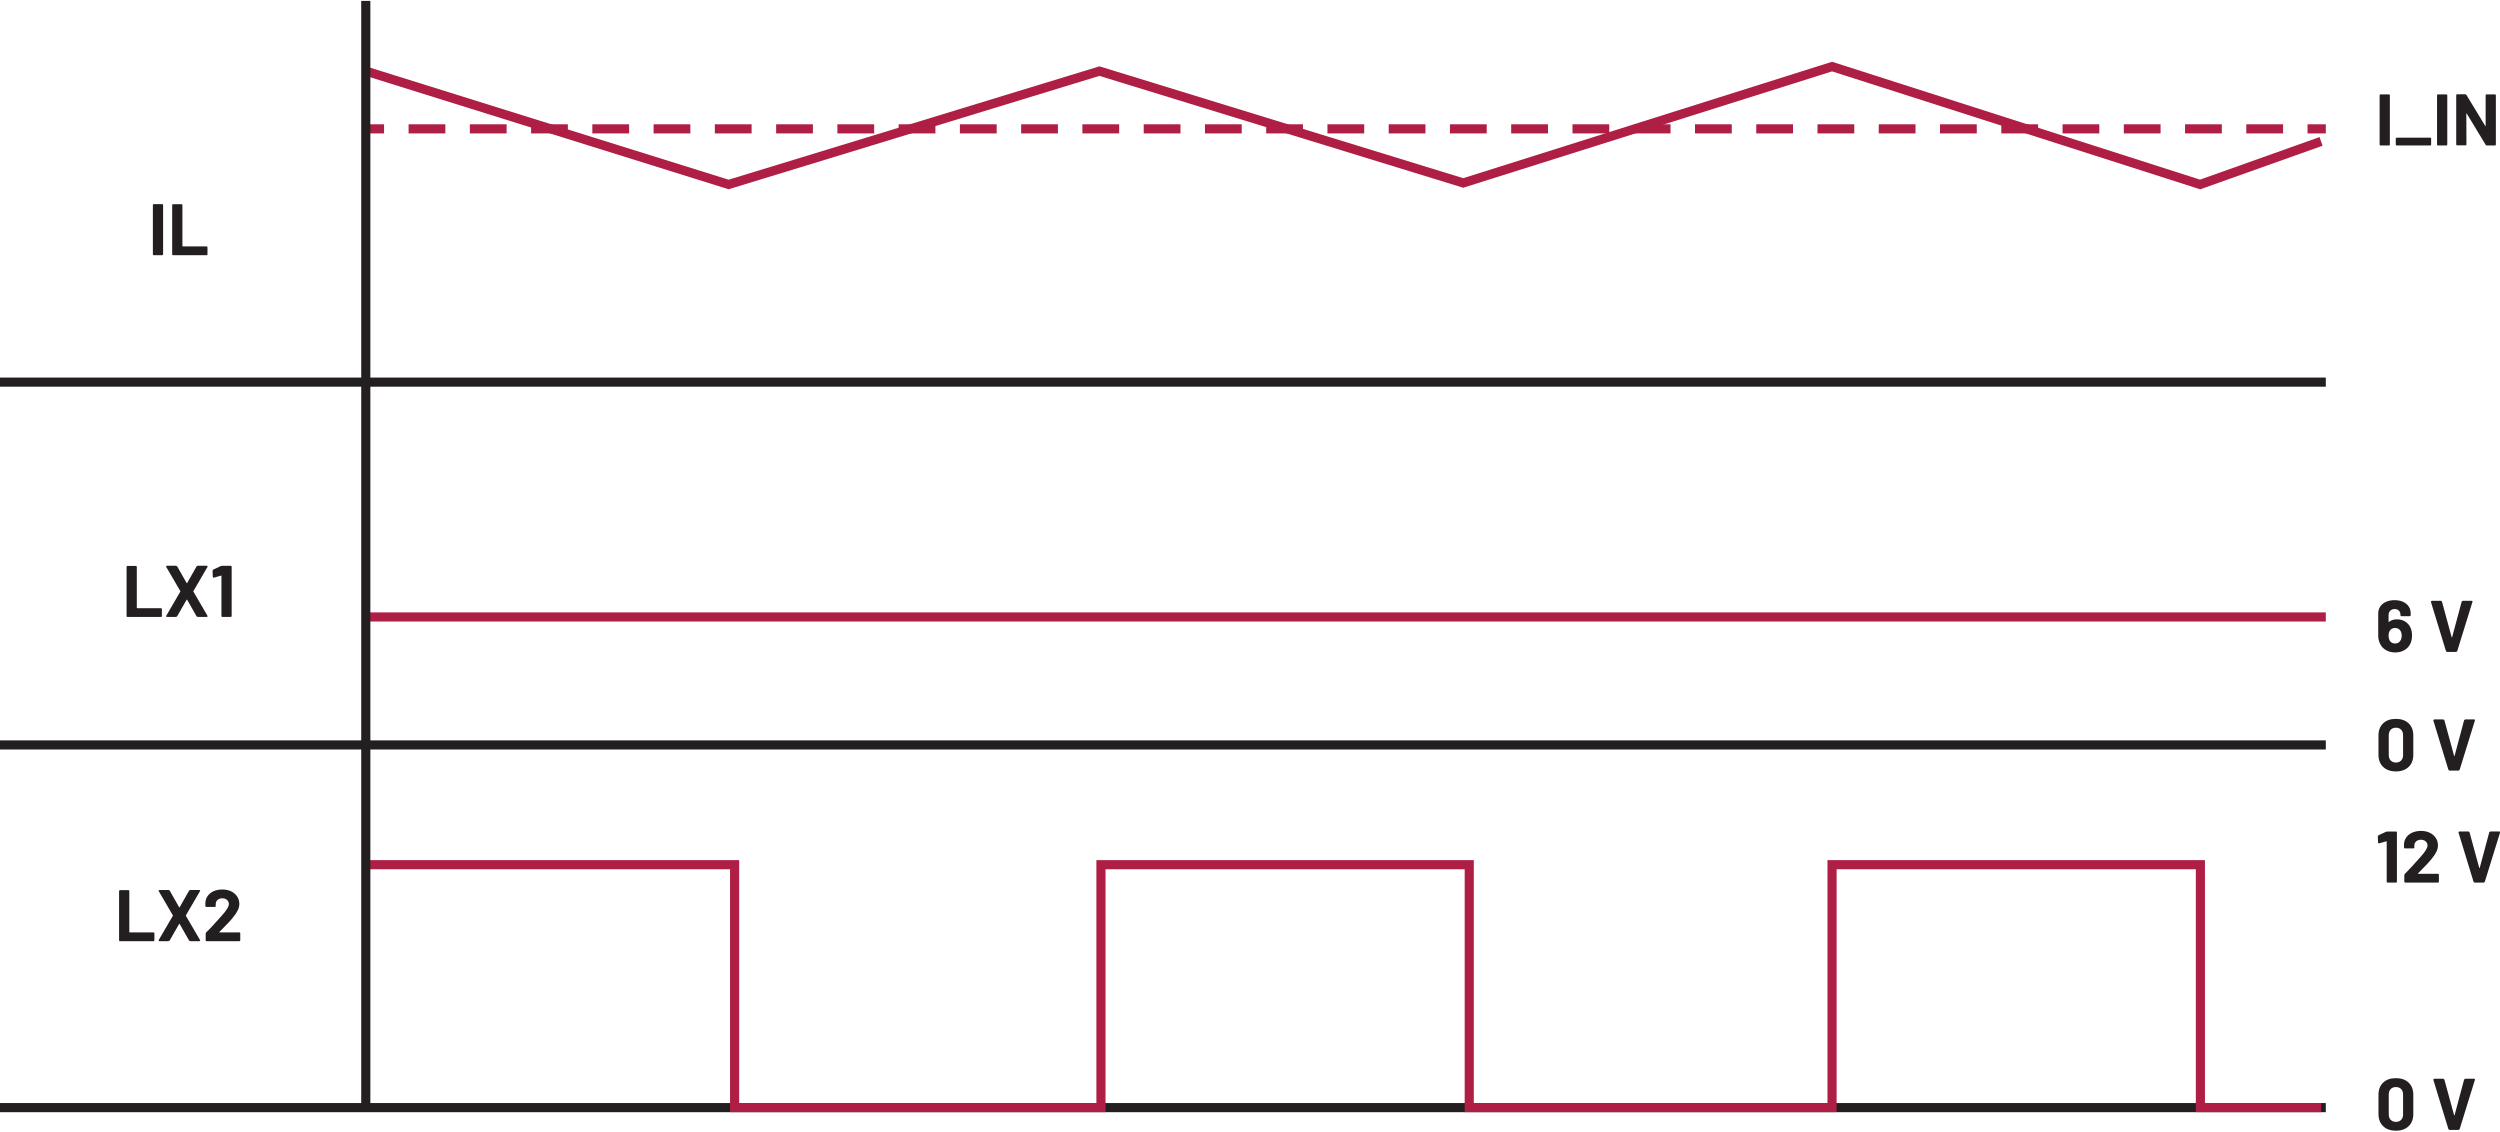 <?xml version="1.0" encoding="UTF-8"?><svg id="uuid-515349f6-3214-4402-8991-db8c33292ec0" xmlns="http://www.w3.org/2000/svg" width="5.7in" height="2.58in" viewBox="0 0 410.62 185.57"><path d="M28.41,41.77h5.53l.1-.04.04-.1v-1.16l-.04-.1-.1-.04h-3.92l-.06-.06v-6.74l-.04-.1-.1-.04h-1.4l-.1.04-.04.1v8.11l.04.1.1.04ZM25.25,41.77h1.4l.1-.04.04-.1v-8.11l-.04-.1-.1-.04h-1.4l-.1.04-.04.1v8.11l.04.1.1.04Z" fill="#231f20"/><path d="M36.28,92.82l-1.26.59-.11.17.04,1.03.11.13h.05s1.19-.34,1.19-.34h.05s.02.06.02.06v6.58l.04.1.1.04h1.4l.1-.04.04-.1v-8.11l-.04-.1-.1-.04h-1.45l-.18.04ZM27.4,101.19h1.51l.18-.1,1.57-2.74h.07l1.56,2.74.18.1h1.51l.13-.1-.02-.07-2.33-4v-.07l2.33-4v-.12s-.11-.05-.11-.05h-1.51l-.18.1-1.56,2.75h-.07l-1.56-2.75-.18-.1h-1.52l-.13.1.02.07,2.33,4v.07l-2.33,4v.12s.11.05.11.05ZM20.92,101.19h5.53l.1-.04.04-.1v-1.16l-.04-.1-.1-.04h-3.92l-.06-.06v-6.74l-.04-.1-.1-.04h-1.4l-.1.04-.04.1v8.11l.04.1.1.04Z" fill="#231f20"/><path d="M36.04,152.92l.18-.18c.57-.58,1-1.02,1.28-1.32.29-.3.56-.61.8-.92.34-.41.59-.79.76-1.14s.25-.7.25-1.03c0-.44-.11-.84-.34-1.2-.23-.36-.55-.65-.97-.86s-.91-.32-1.48-.32c-.51,0-.97.09-1.39.26-.41.18-.74.43-.99.76-.25.33-.38.71-.41,1.15v.56l.04.1.1.04h1.42l.1-.04.04-.1v-.3c0-.3.1-.53.3-.71.2-.18.46-.27.78-.27s.58.09.78.27c.2.18.3.41.3.69,0,.39-.36.99-1.09,1.8-.23.24-.46.49-.68.76-.1.11-.36.39-.77.85-.41.45-.81.87-1.2,1.25l-.07.18v1.1l.04.1.1.04h5.4l.1-.04.04-.1v-1.16l-.04-.1-.1-.04h-3.25l-.05-.02v-.05ZM26.17,154.44h1.51l.18-.1,1.57-2.74h.07l1.56,2.74.18.1h1.51l.13-.1-.02-.07-2.33-4v-.07l2.33-4v-.12s-.11-.05-.11-.05h-1.51l-.18.1-1.56,2.75h-.07l-1.56-2.75-.18-.1h-1.52l-.13.1.02.07,2.33,4v.07l-2.33,4v.12s.11.05.11.05ZM19.69,154.44h5.53l.1-.04.04-.1v-1.16l-.04-.1-.1-.04h-3.92l-.06-.06v-6.74l-.04-.1-.1-.04h-1.4l-.1.04-.04.1v8.11l.04.1.1.04Z" fill="#231f20"/><path d="M408.26,15.49v5.04s-.01.05-.01.05l-.05-.03-3.1-5.11-.17-.1h-1.36l-.1.04-.04.1v8.11l.04.1.1.04h1.4l.1-.04.04-.1-.02-5.06.02-.05.05.03,3.11,5.14.17.1h1.36l.1-.04.04-.1v-8.11l-.04-.1-.1-.04h-1.4l-.1.04-.04.1ZM400.42,23.75h1.4l.1-.04.04-.1v-8.11l-.04-.1-.1-.04h-1.4l-.1.04-.04.1v8.11l.04.1.1.04ZM393.64,23.75h5.53l.1-.04.04-.1v-1l-.04-.1-.1-.04h-5.53l-.1.04-.04.1v1l.04.1.1.04ZM390.99,23.75h1.4l.1-.04.04-.1v-8.11l-.04-.1-.1-.04h-1.4l-.1.04-.04.1v8.11l.04.1.1.04Z" fill="#231f20"/><path d="M406.45,144.82h1.51l.16-.12,2.51-8.11v-.12s-.12-.05-.12-.05h-1.48l-.17.12-1.57,5.86-.04.04-.04-.04-1.6-5.86-.17-.12h-1.51l-.13.12v.05s2.48,8.11,2.48,8.11l.16.12ZM397.16,143.3l.18-.18c.57-.58,1-1.02,1.28-1.32.29-.3.56-.61.8-.92.34-.41.59-.79.76-1.14s.25-.7.25-1.03c0-.44-.11-.84-.34-1.2-.23-.36-.55-.65-.97-.86s-.91-.32-1.48-.32c-.51,0-.97.09-1.39.26-.41.18-.74.43-.99.76-.25.33-.38.71-.41,1.15v.56l.04.1.1.04h1.42l.1-.04.04-.1v-.3c0-.3.1-.53.3-.71.2-.18.46-.27.78-.27s.58.09.78.27c.2.18.3.41.3.69,0,.39-.36.99-1.09,1.8-.23.24-.46.49-.68.76-.1.11-.36.39-.77.85-.41.45-.81.87-1.2,1.25l-.07.18v1.1l.04.1.1.04h5.4l.1-.04.04-.1v-1.16l-.04-.1-.1-.04h-3.25l-.05-.02v-.05ZM391.92,136.46l-1.26.59-.11.17.04,1.03.11.13h.05s1.19-.34,1.19-.34h.05s.02.06.02.06v6.58l.04.1.1.04h1.4l.1-.04.04-.1v-8.11l-.04-.1-.1-.04h-1.45l-.18.04Z" fill="#231f20"/><path d="M401.92,106.93h1.51l.16-.12,2.51-8.11v-.12s-.12-.05-.12-.05h-1.48l-.17.12-1.57,5.86-.04.04-.04-.04-1.6-5.86-.17-.12h-1.51l-.13.12v.05s2.48,8.11,2.48,8.11l.16.12ZM394.29,105.02c-.18.35-.48.53-.9.53s-.74-.18-.91-.53c-.1-.2-.16-.44-.16-.73,0-.33.06-.6.18-.8.17-.33.47-.49.9-.49.38,0,.68.16.88.48.13.21.19.47.19.79,0,.3-.06.55-.18.76ZM395.88,102.86c-.22-.42-.51-.73-.89-.95-.38-.22-.81-.33-1.29-.33-.54,0-.98.14-1.31.42l-.05.02-.02-.04v-1.13c0-.28.09-.51.28-.69.19-.18.43-.27.73-.27.28,0,.51.09.68.26.18.18.26.4.26.66v.11l.04.1.1.04h1.4l.1-.04.04-.1v-.34c0-.42-.11-.8-.33-1.12-.22-.32-.53-.58-.93-.76-.4-.18-.86-.27-1.38-.27s-1,.09-1.4.27c-.41.18-.73.44-.95.77-.23.33-.34.71-.34,1.15v3.61c0,.43.07.82.22,1.18.2.5.52.9.97,1.18.45.28.98.43,1.6.43s1.12-.14,1.56-.41c.44-.27.76-.64.97-1.12.15-.37.23-.78.23-1.25,0-.56-.1-1.02-.29-1.38Z" fill="#231f20"/><path d="M402.32,185.44h1.51l.16-.12,2.51-8.11v-.12s-.12-.05-.12-.05h-1.48l-.17.12-1.57,5.86-.04.04-.04-.04-1.6-5.86-.17-.12h-1.51l-.13.12v.05s2.48,8.11,2.48,8.11l.16.12ZM393.52,184.12c-.35,0-.63-.11-.85-.33-.21-.22-.32-.51-.32-.88v-3.3c0-.37.11-.66.32-.88s.49-.33.85-.33.65.11.86.33.32.51.32.88v3.3c0,.37-.11.66-.32.88-.21.22-.5.33-.86.33ZM393.52,185.57c.88,0,1.58-.25,2.09-.74.52-.49.77-1.16.77-2.01v-3.17c0-.83-.26-1.49-.77-1.98-.52-.49-1.21-.73-2.09-.73s-1.58.24-2.09.73c-.51.49-.77,1.15-.77,1.98v3.17c0,.85.26,1.52.77,2.01.51.49,1.21.74,2.09.74Z" fill="#231f20"/><path d="M402.32,126.42h1.51l.16-.12,2.51-8.11v-.12s-.12-.05-.12-.05h-1.48l-.17.12-1.57,5.86-.04.04-.04-.04-1.6-5.86-.17-.12h-1.51l-.13.12v.05s2.48,8.11,2.48,8.11l.16.12ZM393.52,125.1c-.35,0-.63-.11-.85-.33-.21-.22-.32-.51-.32-.88v-3.3c0-.37.11-.66.32-.88s.49-.33.85-.33.65.11.86.33.32.51.32.88v3.3c0,.37-.11.66-.32.88-.21.22-.5.33-.86.33ZM393.52,126.56c.88,0,1.58-.25,2.09-.74.52-.49.77-1.16.77-2.01v-3.17c0-.83-.26-1.49-.77-1.98-.52-.49-1.21-.73-2.09-.73s-1.58.24-2.09.73c-.51.49-.77,1.15-.77,1.98v3.17c0,.85.26,1.52.77,2.01.51.49,1.21.74,2.09.74Z" fill="#231f20"/><polyline points="0 182.53 382.01 182.53 382.01 181.03 0 181.03" fill="#231f20"/><polygon points="59.86 12.25 119.67 30.94 180.58 12.32 240.33 30.69 300.91 11.58 361.38 30.95 381.48 23.79 380.98 22.37 361.35 29.36 300.91 10 240.33 29.12 180.58 10.75 119.67 29.37 60.31 10.82 59.86 12.25 59.86 12.25" fill="#af1e44"/><polyline points="60.08 101.94 382.01 101.94 382.01 100.44 60.08 100.44" fill="#af1e44"/><polyline points="60.08 21.77 63.08 21.77 63.08 20.27 60.08 20.27" fill="#af1e44"/><path d="M368.95,21.77h6.04v-1.5h-6.04v1.5ZM358.89,21.77h6.04v-1.5h-6.04v1.5ZM348.83,21.77h6.04v-1.5h-6.04v1.5ZM338.77,21.77h6.04v-1.5h-6.04v1.5ZM328.71,21.77h6.04v-1.5h-6.04v1.5ZM318.64,21.77h6.04v-1.5h-6.04v1.5ZM308.58,21.77h6.04v-1.5h-6.04v1.5ZM298.52,21.77h6.04v-1.5h-6.04v1.5ZM288.46,21.77h6.04v-1.5h-6.04v1.5ZM278.4,21.77h6.04v-1.5h-6.04v1.5ZM268.34,21.77h6.04v-1.5h-6.04v1.5ZM258.28,21.77h6.04v-1.5h-6.04v1.5ZM248.21,21.77h6.04v-1.5h-6.04v1.5ZM238.15,21.77h6.04v-1.5h-6.04v1.5ZM228.09,21.77h6.04v-1.5h-6.04v1.5ZM218.03,21.77h6.04v-1.5h-6.04v1.5ZM207.97,21.77h6.04v-1.5h-6.04v1.5ZM197.91,21.77h6.04v-1.5h-6.04v1.5ZM187.85,21.77h6.04v-1.5h-6.04v1.5ZM177.78,21.77h6.04v-1.5h-6.04v1.5ZM167.72,21.77h6.04v-1.5h-6.04v1.5ZM157.66,21.77h6.04v-1.5h-6.04v1.5ZM147.6,21.77h6.04v-1.5h-6.04v1.5ZM137.54,21.77h6.04v-1.5h-6.04v1.5ZM127.48,21.77h6.04v-1.5h-6.04v1.5ZM117.41,21.77h6.04v-1.5h-6.04v1.5ZM107.35,21.77h6.04v-1.5h-6.04v1.5ZM97.29,21.77h6.04v-1.5h-6.04v1.5ZM87.23,21.77h6.04v-1.5h-6.04v1.5ZM77.17,21.77h6.04v-1.5h-6.04v1.5ZM67.11,21.77h6.04v-1.5h-6.04v1.5Z" fill="#af1e44"/><polyline points="379.01 21.77 382.01 21.77 382.01 20.27 379.01 20.27" fill="#af1e44"/><polygon points="60.08 142.63 119.91 142.63 119.91 182.52 181.58 182.52 181.58 142.63 240.57 142.63 240.57 182.52 301.66 182.52 301.66 142.63 360.66 142.63 360.66 182.52 381.23 182.52 381.23 181.02 362.16 181.02 362.16 141.13 300.16 141.13 300.16 181.02 242.07 181.02 242.07 141.13 180.08 141.13 180.08 181.02 121.41 181.02 121.41 141.13 60.08 141.13 60.08 142.63 60.08 142.63" fill="#af1e44"/><polyline points="59.33 0 59.33 181.78 60.83 181.78 60.83 0" fill="#231f20"/><polyline points="382.01 121.46 0 121.46 0 122.96 382.01 122.96" fill="#231f20"/><polyline points="0 63.37 382.01 63.37 382.01 61.87 0 61.87" fill="#231f20"/></svg>